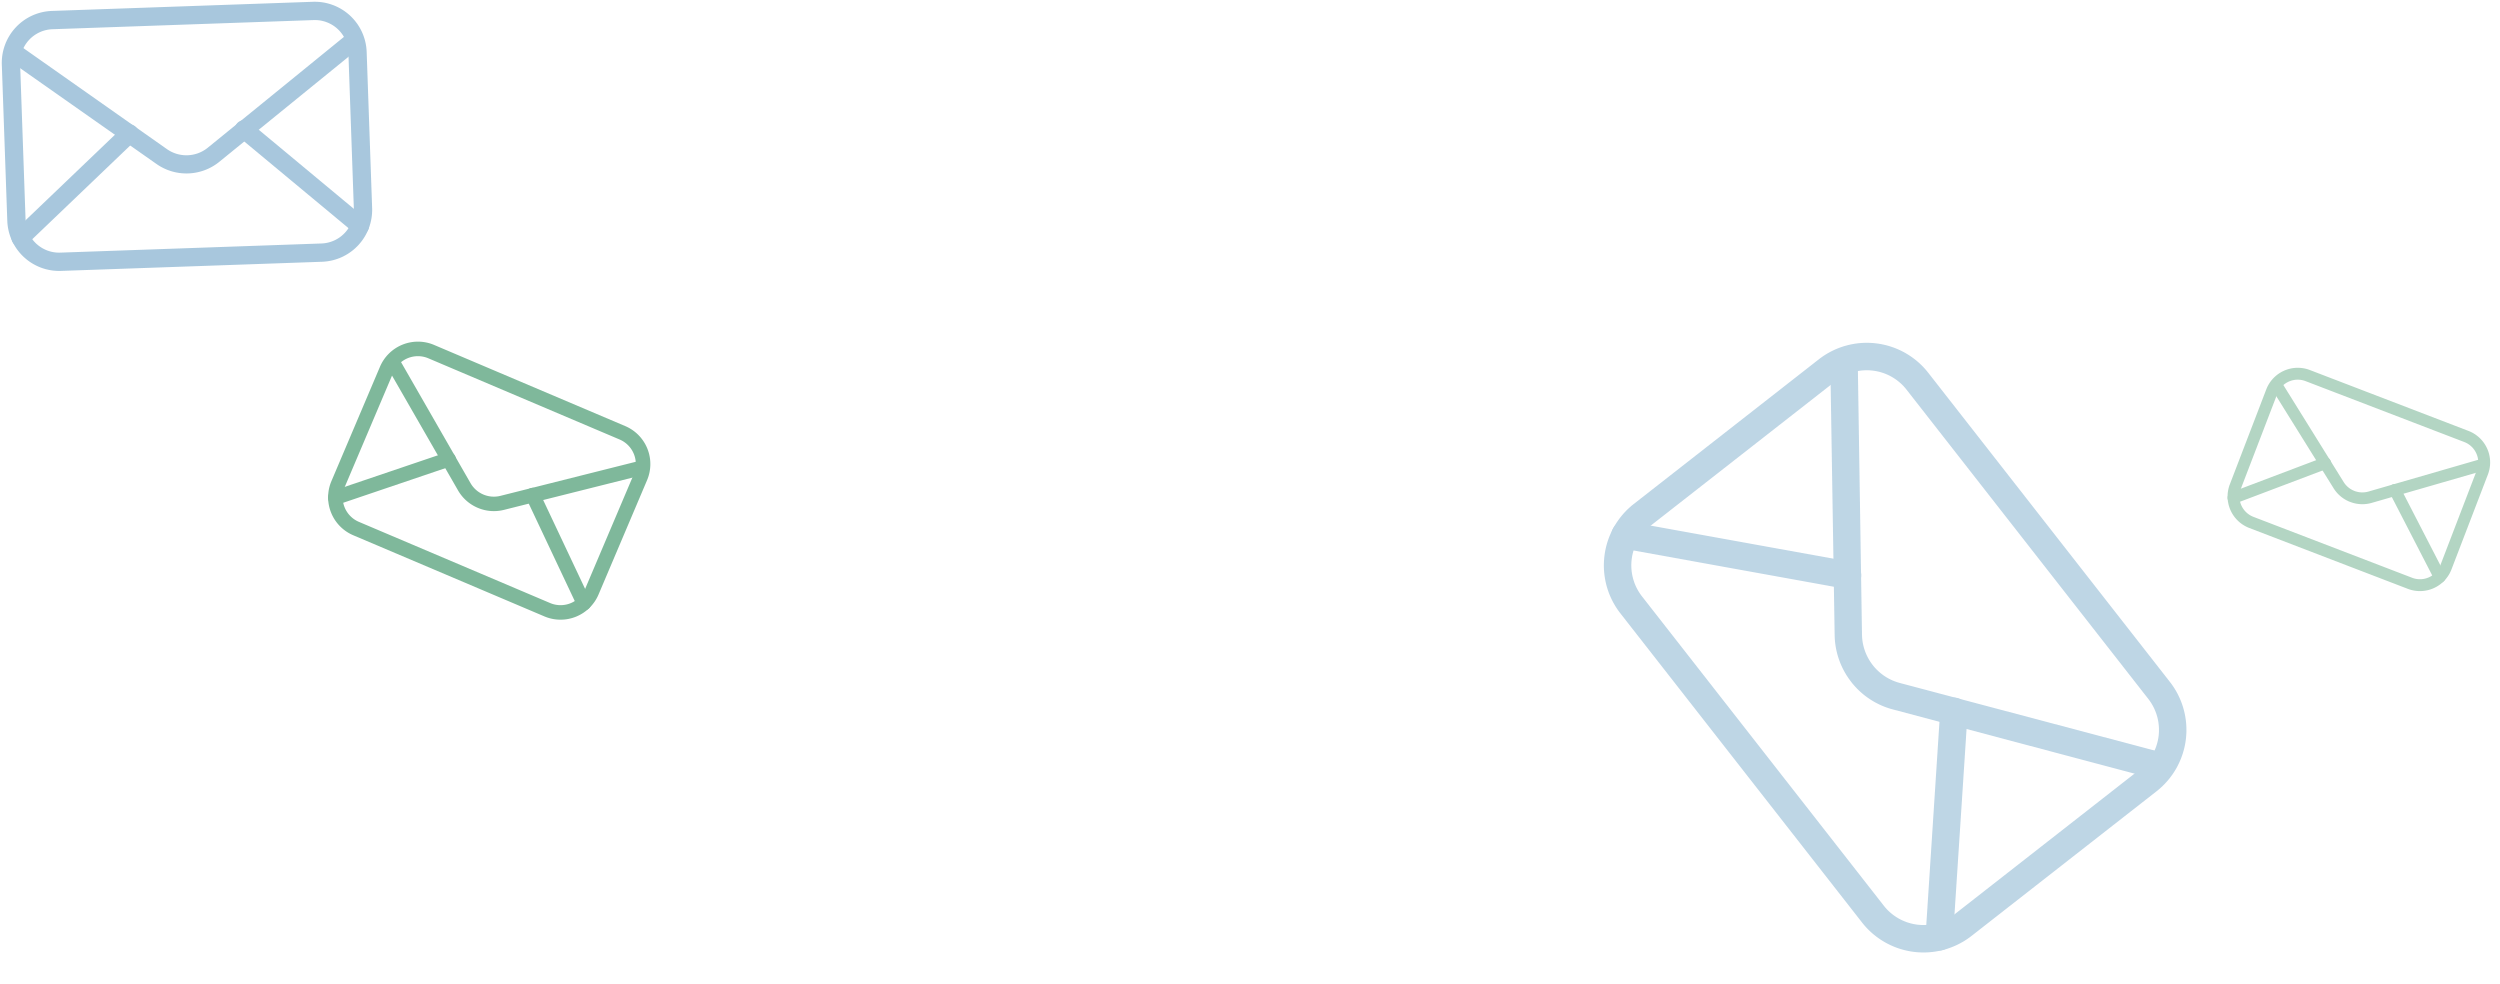 <svg xmlns="http://www.w3.org/2000/svg" width="331.911" height="130.617" viewBox="0 0 331.911 130.617">
  <g id="Mail_header" data-name="Mail header" transform="translate(-946.323 -622.161)">
    <g id="Groupe_4899" data-name="Groupe 4899" transform="matrix(0.616, 0.788, -0.788, 0.616, 1195.948, 663.496)" opacity="0.3">
      <path id="Tracé_2086" data-name="Tracé 2086" d="M62.445,51.863H10.339A10.351,10.351,0,0,1,0,41.524V10.338A10.351,10.351,0,0,1,10.338,0H62.445A10.351,10.351,0,0,1,72.783,10.339V41.524A10.351,10.351,0,0,1,62.445,51.863ZM10.338,3.649a6.69,6.69,0,0,0-6.69,6.69V41.524a6.69,6.69,0,0,0,6.69,6.69H62.445a6.69,6.69,0,0,0,6.69-6.69V10.339a6.69,6.69,0,0,0-6.69-6.69Z" transform="translate(-0.001 -0.001)" fill="#2574a9"/>
      <path id="Tracé_2087" data-name="Tracé 2087" d="M35.416,26.877a10.351,10.351,0,0,1-6.24-2.08L.776,3.318A1.824,1.824,0,1,1,2.978.411l28.4,21.5a6.75,6.75,0,0,0,8.076,0l28.4-21.5a1.824,1.824,0,1,1,2.2,2.907L41.656,24.8a10.351,10.351,0,0,1-6.24,2.08Z" transform="translate(0.974 6.448)" fill="#2574a9"/>
      <path id="Tracé_2088" data-name="Tracé 2088" d="M1.827,23.61A1.824,1.824,0,0,1,.611,20.423L22.991.464a1.826,1.826,0,1,1,2.433,2.725L3.043,23.148a1.776,1.776,0,0,1-1.216.462Zm67.7,0a1.776,1.776,0,0,1-1.216-.462L45.93,3.188A1.826,1.826,0,0,1,48.363.464L70.73,20.423a1.824,1.824,0,0,1-1.216,3.187Z" transform="translate(0.713 23.167)" fill="#2574a9"/>
    </g>
    <g id="Groupe_4900" data-name="Groupe 4900" transform="matrix(0.999, -0.035, 0.035, 0.999, 946.323, 623.854)" opacity="0.4">
      <path id="Tracé_2086-2" data-name="Tracé 2086" d="M41.6,34.55H6.887A6.9,6.9,0,0,1,0,27.663V6.887A6.9,6.9,0,0,1,6.887,0H41.6a6.9,6.9,0,0,1,6.887,6.887V27.663A6.9,6.9,0,0,1,41.6,34.55ZM6.887,2.431A4.457,4.457,0,0,0,2.431,6.887V27.663a4.457,4.457,0,0,0,4.457,4.457H41.6a4.457,4.457,0,0,0,4.457-4.457V6.887A4.457,4.457,0,0,0,41.6,2.431Z" transform="translate(0 0)" fill="#2574a9"/>
      <path id="Tracé_2087-2" data-name="Tracé 2087" d="M23.594,17.905a6.9,6.9,0,0,1-4.157-1.386L.517,2.21A1.215,1.215,0,1,1,1.984.274L20.9,14.6a4.5,4.5,0,0,0,5.38,0L45.2.274A1.215,1.215,0,1,1,46.67,2.21L27.751,16.52a6.9,6.9,0,0,1-4.157,1.386Z" transform="translate(0.65 4.296)" fill="#2574a9"/>
      <path id="Tracé_2088-2" data-name="Tracé 2088" d="M1.217,15.729a1.215,1.215,0,0,1-.81-2.123L15.316.309a1.217,1.217,0,1,1,1.621,1.815L2.028,15.421a1.183,1.183,0,0,1-.81.308Zm45.1,0a1.183,1.183,0,0,1-.81-.308L30.6,2.124A1.217,1.217,0,1,1,32.218.309l14.9,13.3a1.215,1.215,0,0,1-.81,2.123Z" transform="translate(0.476 15.435)" fill="#2574a9"/>
    </g>
    <g id="Groupe_4901" data-name="Groupe 4901" transform="matrix(0.921, 0.391, -0.391, 0.921, 998.909, 665.814)" opacity="0.5">
      <path id="Tracé_2086-3" data-name="Tracé 2086" d="M33.036,27.437H5.469A5.476,5.476,0,0,1,0,21.968V5.469A5.476,5.476,0,0,1,5.469,0H33.036a5.476,5.476,0,0,1,5.469,5.469v16.5A5.476,5.476,0,0,1,33.036,27.437ZM5.469,1.93A3.539,3.539,0,0,0,1.93,5.469v16.5a3.539,3.539,0,0,0,3.539,3.539H33.036a3.539,3.539,0,0,0,3.539-3.539V5.469A3.539,3.539,0,0,0,33.036,1.93Z" transform="translate(0 0)" fill="#007237"/>
      <path id="Tracé_2087-3" data-name="Tracé 2087" d="M18.737,14.219a5.476,5.476,0,0,1-3.3-1.1L.411,1.755A.965.965,0,1,1,1.575.217L16.6,11.594a3.571,3.571,0,0,0,4.273,0L35.9.217a.965.965,0,1,1,1.165,1.538L22.038,13.119a5.476,5.476,0,0,1-3.3,1.1Z" transform="translate(0.516 3.412)" fill="#007237"/>
      <path id="Tracé_2088-3" data-name="Tracé 2088" d="M.967,12.491A.965.965,0,0,1,.323,10.8L12.163.245A.966.966,0,1,1,13.45,1.687L1.61,12.246a.939.939,0,0,1-.643.245Zm35.815,0a.939.939,0,0,1-.643-.245L24.3,1.687A.966.966,0,1,1,25.586.245L37.419,10.8a.965.965,0,0,1-.643,1.686Z" transform="translate(0.378 12.257)" fill="#007237"/>
    </g>
    <g id="Groupe_4915" data-name="Groupe 4915" transform="translate(1248.807 669.682) rotate(21)" opacity="0.3">
      <path id="Tracé_2086-4" data-name="Tracé 2086" d="M27.043,22.46H4.477A4.483,4.483,0,0,1,0,17.983V4.477A4.483,4.483,0,0,1,4.477,0H27.043A4.483,4.483,0,0,1,31.52,4.477V17.983A4.483,4.483,0,0,1,27.043,22.46ZM4.477,1.58a2.9,2.9,0,0,0-2.9,2.9V17.983a2.9,2.9,0,0,0,2.9,2.9H27.043a2.9,2.9,0,0,0,2.9-2.9V4.477a2.9,2.9,0,0,0-2.9-2.9Z" transform="translate(0 0)" fill="#007237"/>
      <path id="Tracé_2087-4" data-name="Tracé 2087" d="M15.338,11.64a4.483,4.483,0,0,1-2.7-.9l-12.3-9.3A.79.79,0,1,1,1.29.178l12.3,9.313a2.923,2.923,0,0,0,3.5,0L29.386.178a.79.79,0,1,1,.953,1.259l-12.3,9.3a4.483,4.483,0,0,1-2.7.9Z" transform="translate(0.422 2.793)" fill="#007237"/>
      <path id="Tracé_2088-4" data-name="Tracé 2088" d="M.791,10.225a.79.79,0,0,1-.527-1.38L9.957.2a.791.791,0,1,1,1.053,1.18L1.318,10.025a.769.769,0,0,1-.527.2Zm29.319,0a.769.769,0,0,1-.527-.2L19.891,1.381A.791.791,0,1,1,20.945.2l9.687,8.644a.79.79,0,0,1-.527,1.38Z" transform="translate(0.31 10.034)" fill="#007237"/>
    </g>
  </g>
</svg>
